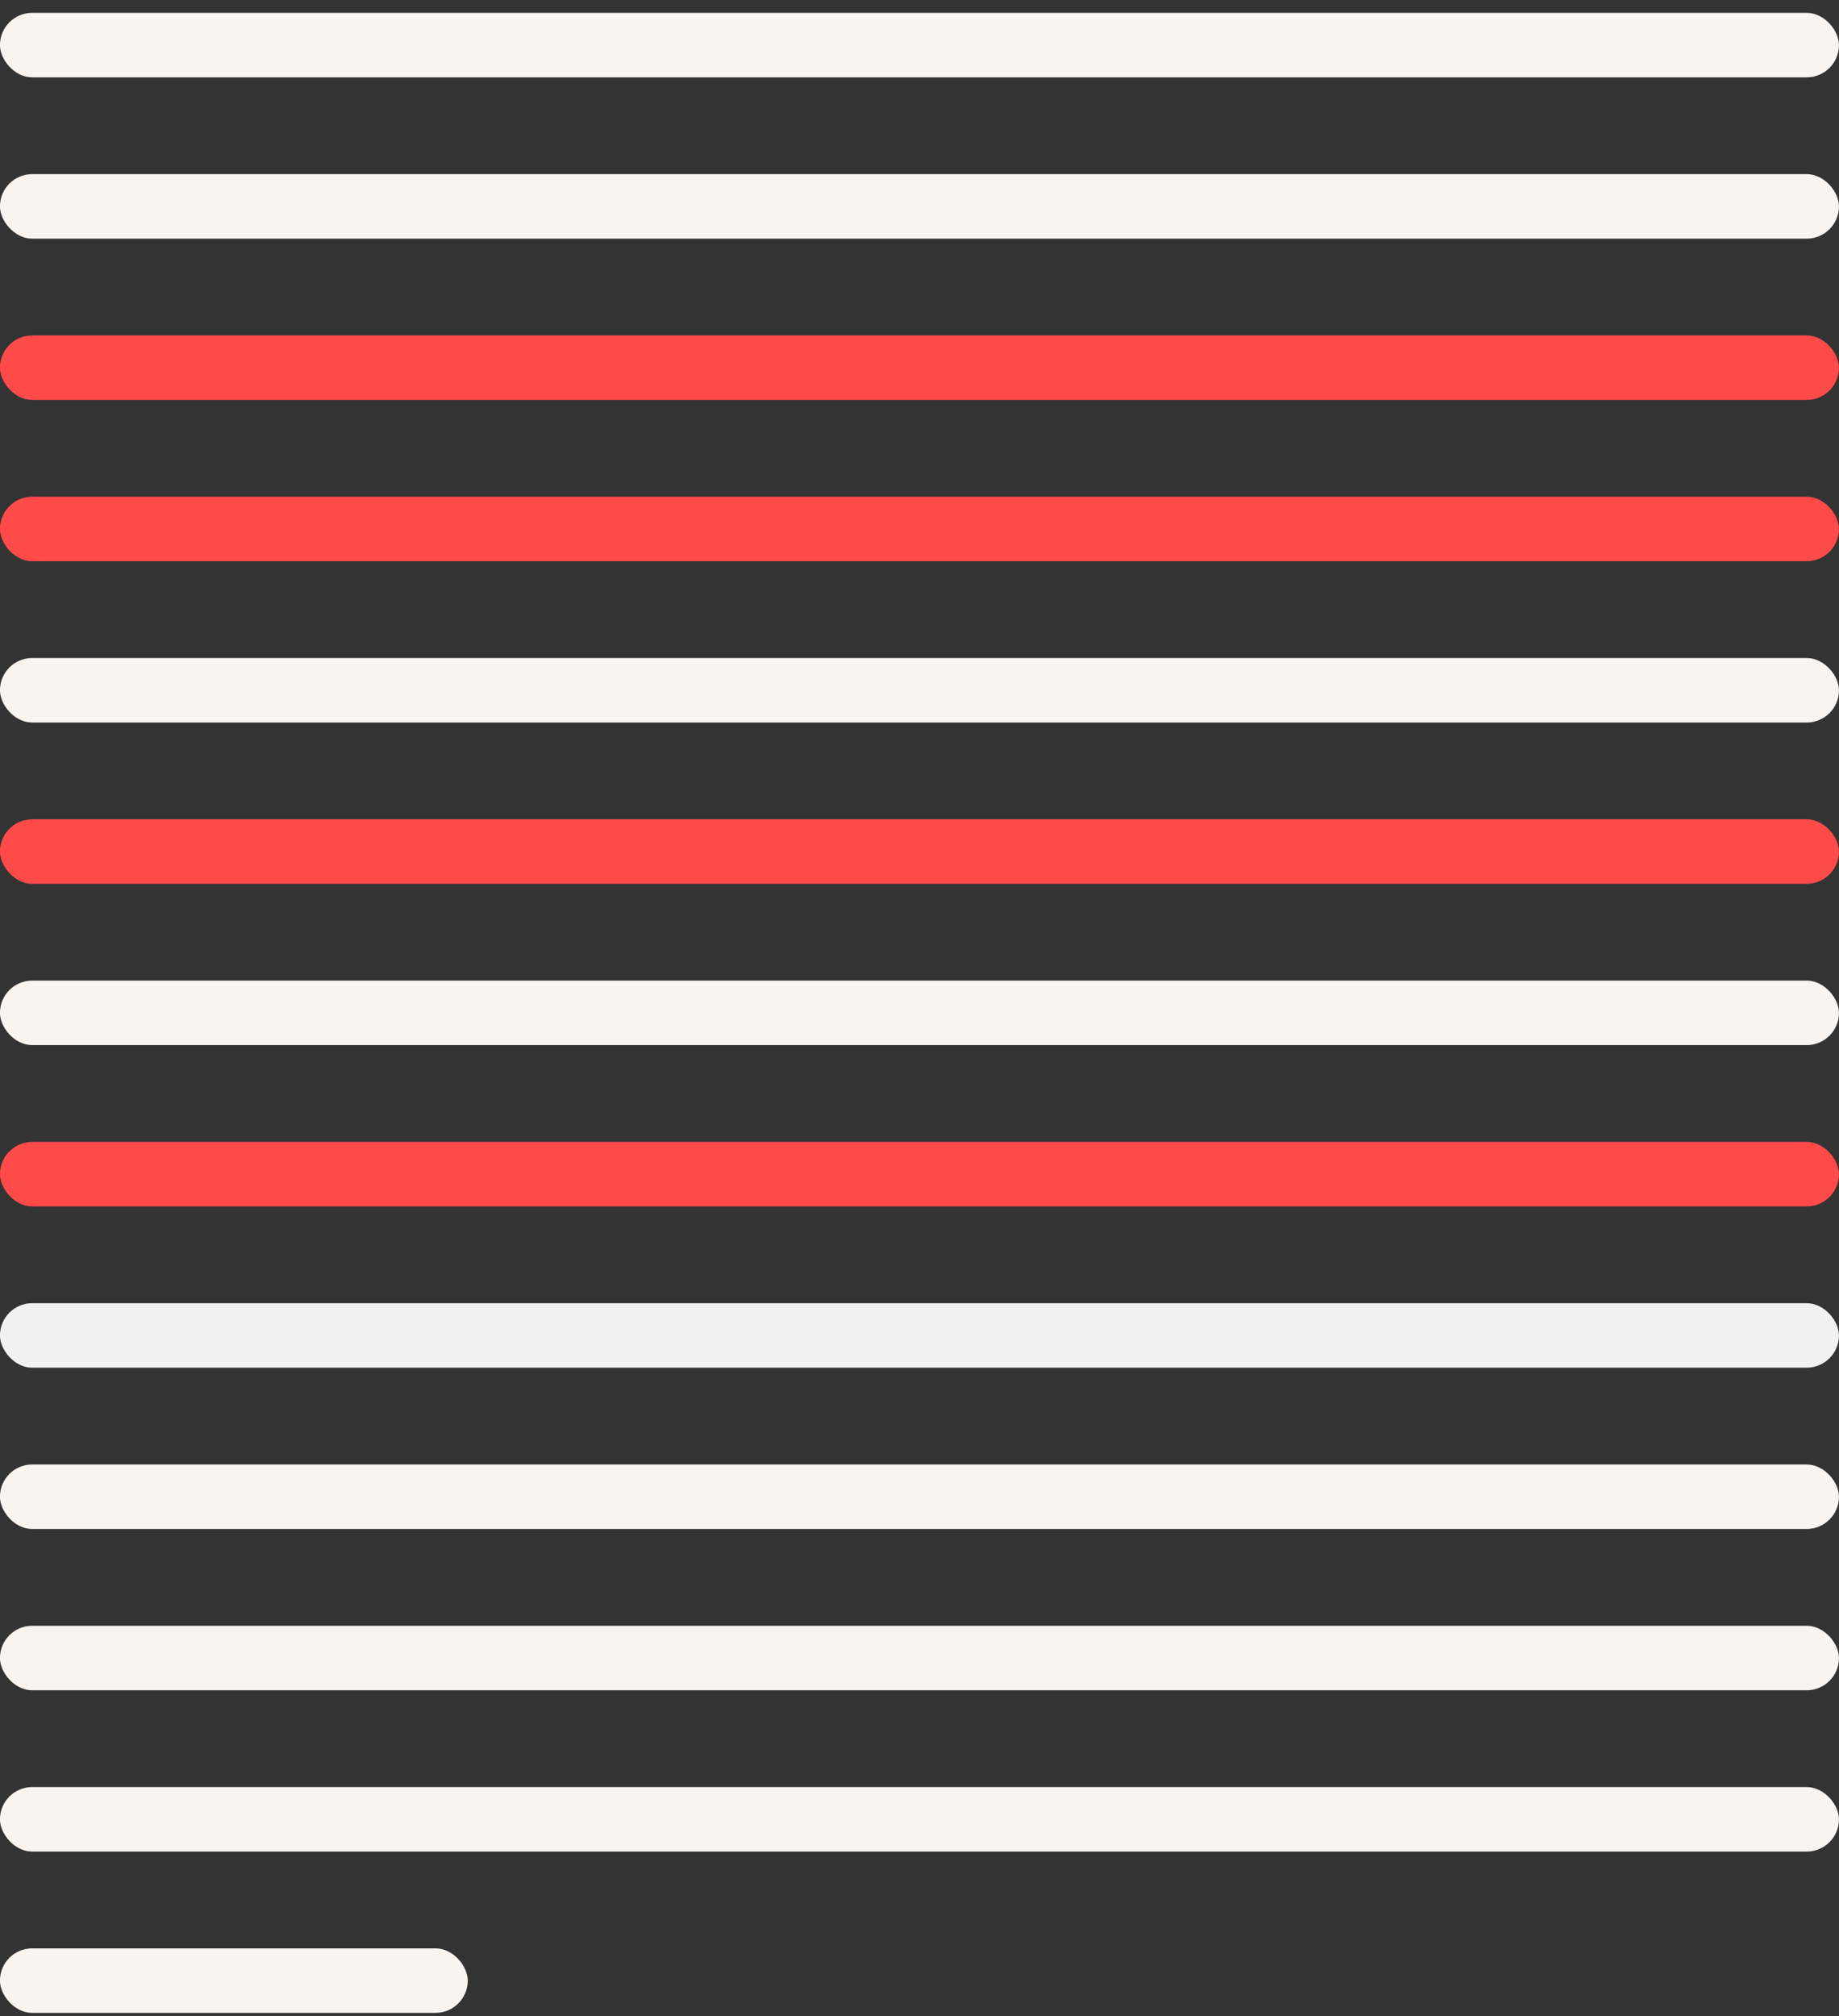 <svg xmlns="http://www.w3.org/2000/svg" width="114" height="125" viewBox="0 0 114 125" fill="none"><rect x="0" y="0" width="114" height="125" fill="#333333" stroke="none"/><rect x="-0.003" y="0.796" width="114" height="4" rx="2" fill="#F9F5EE"></rect><rect x="-0.003" y="10.796" width="114" height="4" rx="2" fill="#F9F5EE"></rect><rect x="-0.003" y="20.796" width="114" height="4" rx="2" fill="#FF4A4A"></rect><rect x="-0.003" y="30.796" width="114" height="4" rx="2" fill="#FF4A4A"></rect><rect x="-0.003" y="40.796" width="114" height="4" rx="2" fill="#F9F5EE"></rect><rect x="-0.003" y="50.796" width="114" height="4" rx="2" fill="#FF4A4A"></rect><rect x="-0.003" y="60.796" width="114" height="4" rx="2" fill="#F9F5EE"></rect><rect x="-0.003" y="70.796" width="114" height="4" rx="2" fill="#FF4A4A"></rect><rect x="-0.003" y="80.796" width="114" height="4" rx="2" fill="#F1F1F1"></rect><rect x="-0.003" y="90.796" width="114" height="4" rx="2" fill="#F9F5EE"></rect><rect x="-0.003" y="100.796" width="114" height="4" rx="2" fill="#F9F5EE"></rect><rect x="-0.003" y="110.796" width="114" height="4" rx="2" fill="#F9F5EE"></rect><rect x="-0.003" y="120.796" width="29" height="4" rx="2" fill="#F9F5EE"></rect></svg>